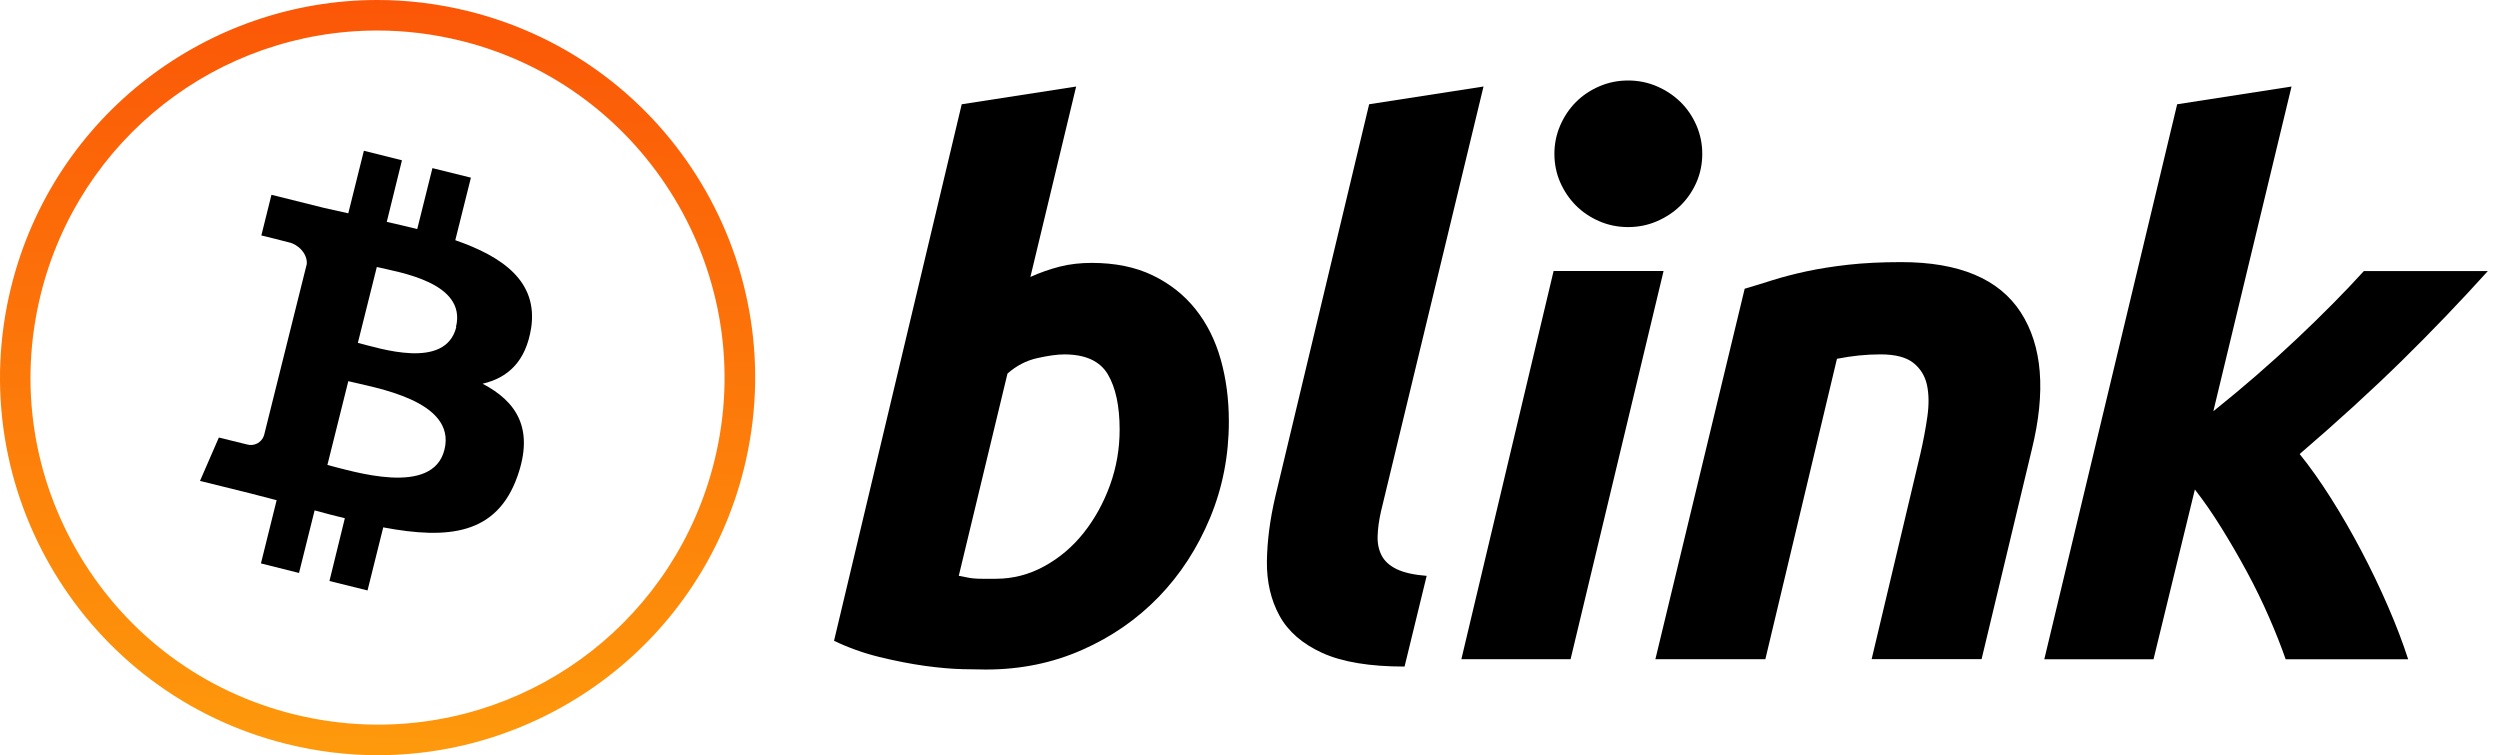 <svg width="96" height="29" viewBox="0 0 96 29" fill="none" xmlns="http://www.w3.org/2000/svg">
<path d="M18.028 0.44C18.015 0.436 18.002 0.432 17.988 0.43C16.817 0.14 15.644 0 14.489 0L14.484 0C7.98 0.002 2.066 4.413 0.43 11.011C-1.498 18.782 3.239 26.643 11.011 28.57C12.183 28.86 13.355 29 14.511 29C21.016 29 26.933 24.588 28.569 17.989C30.493 10.233 25.778 2.385 18.028 0.44ZM27.431 17.706C25.953 23.665 20.641 27.826 14.511 27.826C13.433 27.826 12.35 27.693 11.292 27.431C7.838 26.575 4.924 24.425 3.087 21.376C1.251 18.327 0.711 14.746 1.567 11.292C3.045 5.337 8.364 1.175 14.493 1.172C15.57 1.172 16.651 1.306 17.716 1.57L17.73 1.574L17.744 1.577C24.848 3.36 29.195 10.596 27.431 17.706Z" fill="url(#paint0_linear_4108_21778)"/>
<path d="M17.522 12.558C17.106 14.224 14.566 13.37 13.742 13.166L14.47 10.252C15.282 10.451 17.938 10.835 17.509 12.558H17.522ZM17.067 17.268C16.617 19.082 13.562 18.101 12.572 17.855L13.375 14.637C14.366 14.886 17.538 15.373 17.067 17.268ZM20.398 12.583C20.659 10.81 19.311 9.857 17.483 9.224L18.083 6.822L16.605 6.456L16.022 8.796C15.639 8.7 15.243 8.609 14.852 8.52L15.435 6.155L13.973 5.789L13.374 8.191L12.442 7.983L10.424 7.48L10.036 9.041C10.036 9.041 11.045 9.288 11.098 9.308C11.424 9.374 11.813 9.725 11.78 10.14L10.139 16.718C10.05 16.998 9.751 17.152 9.469 17.063C9.438 17.054 8.404 16.801 8.404 16.801L7.68 18.467L9.583 18.938L10.623 19.208L10.02 21.635L11.482 22.002L12.081 19.599C12.475 19.708 12.862 19.808 13.242 19.9L12.651 22.311L14.113 22.673L14.716 20.251C17.214 20.722 19.083 20.534 19.874 18.277C20.511 16.462 19.841 15.418 18.53 14.735C19.486 14.512 20.193 13.9 20.398 12.583Z" fill="black"/>
<path d="M41.918 10.095C42.825 10.095 43.609 10.256 44.27 10.577C44.932 10.899 45.479 11.332 45.914 11.881C46.349 12.429 46.669 13.07 46.877 13.808C47.085 14.546 47.188 15.338 47.188 16.188C47.188 17.491 46.948 18.725 46.466 19.886C45.983 21.048 45.327 22.059 44.496 22.919C43.665 23.778 42.682 24.459 41.549 24.958C40.415 25.459 39.187 25.71 37.865 25.71C37.695 25.71 37.397 25.705 36.972 25.696C36.548 25.686 36.06 25.644 35.514 25.569C34.965 25.493 34.385 25.379 33.77 25.229C33.156 25.078 32.575 24.87 32.027 24.606L36.93 4.004L41.324 3.323L39.567 10.635C39.944 10.464 40.322 10.333 40.7 10.237C41.077 10.142 41.483 10.095 41.918 10.095ZM38.233 22.225C38.895 22.225 39.518 22.065 40.104 21.742C40.689 21.421 41.195 20.991 41.62 20.453C42.045 19.915 42.38 19.305 42.626 18.625C42.871 17.945 42.994 17.236 42.994 16.499C42.994 15.592 42.842 14.885 42.541 14.374C42.238 13.864 41.681 13.609 40.869 13.609C40.603 13.609 40.259 13.656 39.834 13.751C39.41 13.845 39.027 14.044 38.687 14.346L36.817 22.111C36.93 22.13 37.029 22.149 37.115 22.169C37.201 22.189 37.289 22.202 37.384 22.211C37.478 22.221 37.592 22.225 37.724 22.225C37.856 22.225 38.025 22.225 38.233 22.225Z" fill="black"/>
<path d="M53.935 25.596C52.593 25.596 51.54 25.421 50.775 25.072C50.01 24.723 49.462 24.246 49.132 23.642C48.801 23.037 48.641 22.343 48.649 21.558C48.659 20.775 48.768 19.939 48.976 19.05L52.575 4.003L56.967 3.322L53.028 19.646C52.952 19.986 52.909 20.297 52.901 20.581C52.891 20.866 52.943 21.116 53.056 21.333C53.17 21.551 53.363 21.725 53.637 21.857C53.911 21.989 54.294 22.074 54.784 22.113L53.935 25.596Z" fill="black"/>
<path d="M60.31 25.314H56.116L59.658 10.407H63.881L60.31 25.314Z" fill="black"/>
<path d="M66.996 11.087C67.318 10.992 67.672 10.884 68.059 10.761C68.447 10.639 68.882 10.525 69.362 10.421C69.845 10.317 70.383 10.232 70.978 10.165C71.574 10.099 72.249 10.065 73.004 10.065C75.233 10.065 76.763 10.708 77.596 11.993C78.427 13.277 78.569 15.034 78.021 17.263L76.093 25.311H71.871L73.741 17.433C73.854 16.942 73.944 16.465 74.01 16.003C74.076 15.539 74.071 15.134 73.996 14.784C73.92 14.435 73.746 14.151 73.472 13.934C73.198 13.717 72.778 13.608 72.211 13.608C71.662 13.608 71.106 13.665 70.539 13.778L67.79 25.312H63.567L66.996 11.087Z" fill="black"/>
<path d="M84.992 15.792C86.126 14.885 87.192 13.959 88.194 13.014C89.195 12.07 90.054 11.2 90.773 10.408H95.534C94.476 11.579 93.376 12.727 92.232 13.851C91.088 14.974 89.78 16.169 88.307 17.435C88.704 17.926 89.105 18.493 89.512 19.136C89.918 19.779 90.306 20.449 90.673 21.148C91.042 21.847 91.382 22.556 91.694 23.274C92.005 23.991 92.266 24.672 92.473 25.315H87.769C87.598 24.824 87.387 24.285 87.131 23.7C86.876 23.114 86.593 22.534 86.281 21.957C85.97 21.381 85.643 20.819 85.303 20.271C84.963 19.723 84.623 19.232 84.283 18.797L82.695 25.315H78.501L83.603 4.004L87.995 3.323L84.992 15.792Z" fill="black"/>
<path d="M65.367 5.905C65.367 6.298 65.292 6.663 65.143 7.003C64.993 7.343 64.789 7.64 64.532 7.893C64.274 8.146 63.973 8.346 63.626 8.496C63.281 8.645 62.913 8.72 62.52 8.72C62.127 8.72 61.759 8.645 61.414 8.496C61.068 8.346 60.769 8.146 60.517 7.893C60.264 7.64 60.063 7.343 59.913 7.003C59.764 6.663 59.689 6.297 59.689 5.905C59.689 5.524 59.764 5.16 59.913 4.815C60.063 4.47 60.264 4.171 60.517 3.918C60.769 3.665 61.068 3.465 61.414 3.315C61.759 3.166 62.127 3.091 62.52 3.091C62.913 3.091 63.28 3.166 63.626 3.315C63.972 3.465 64.273 3.665 64.532 3.918C64.79 4.171 64.993 4.47 65.143 4.815C65.292 5.16 65.367 5.524 65.367 5.905Z" fill="black"/>
<defs>
<linearGradient id="paint0_linear_4108_21778" x1="-6.363" y1="30.887" x2="-5.472" y2="-0.675" gradientUnits="userSpaceOnUse">
<stop stop-color="#FE9F0C"/>
<stop offset="1" stop-color="#FB5607"/>
</linearGradient>
</defs>
</svg>
